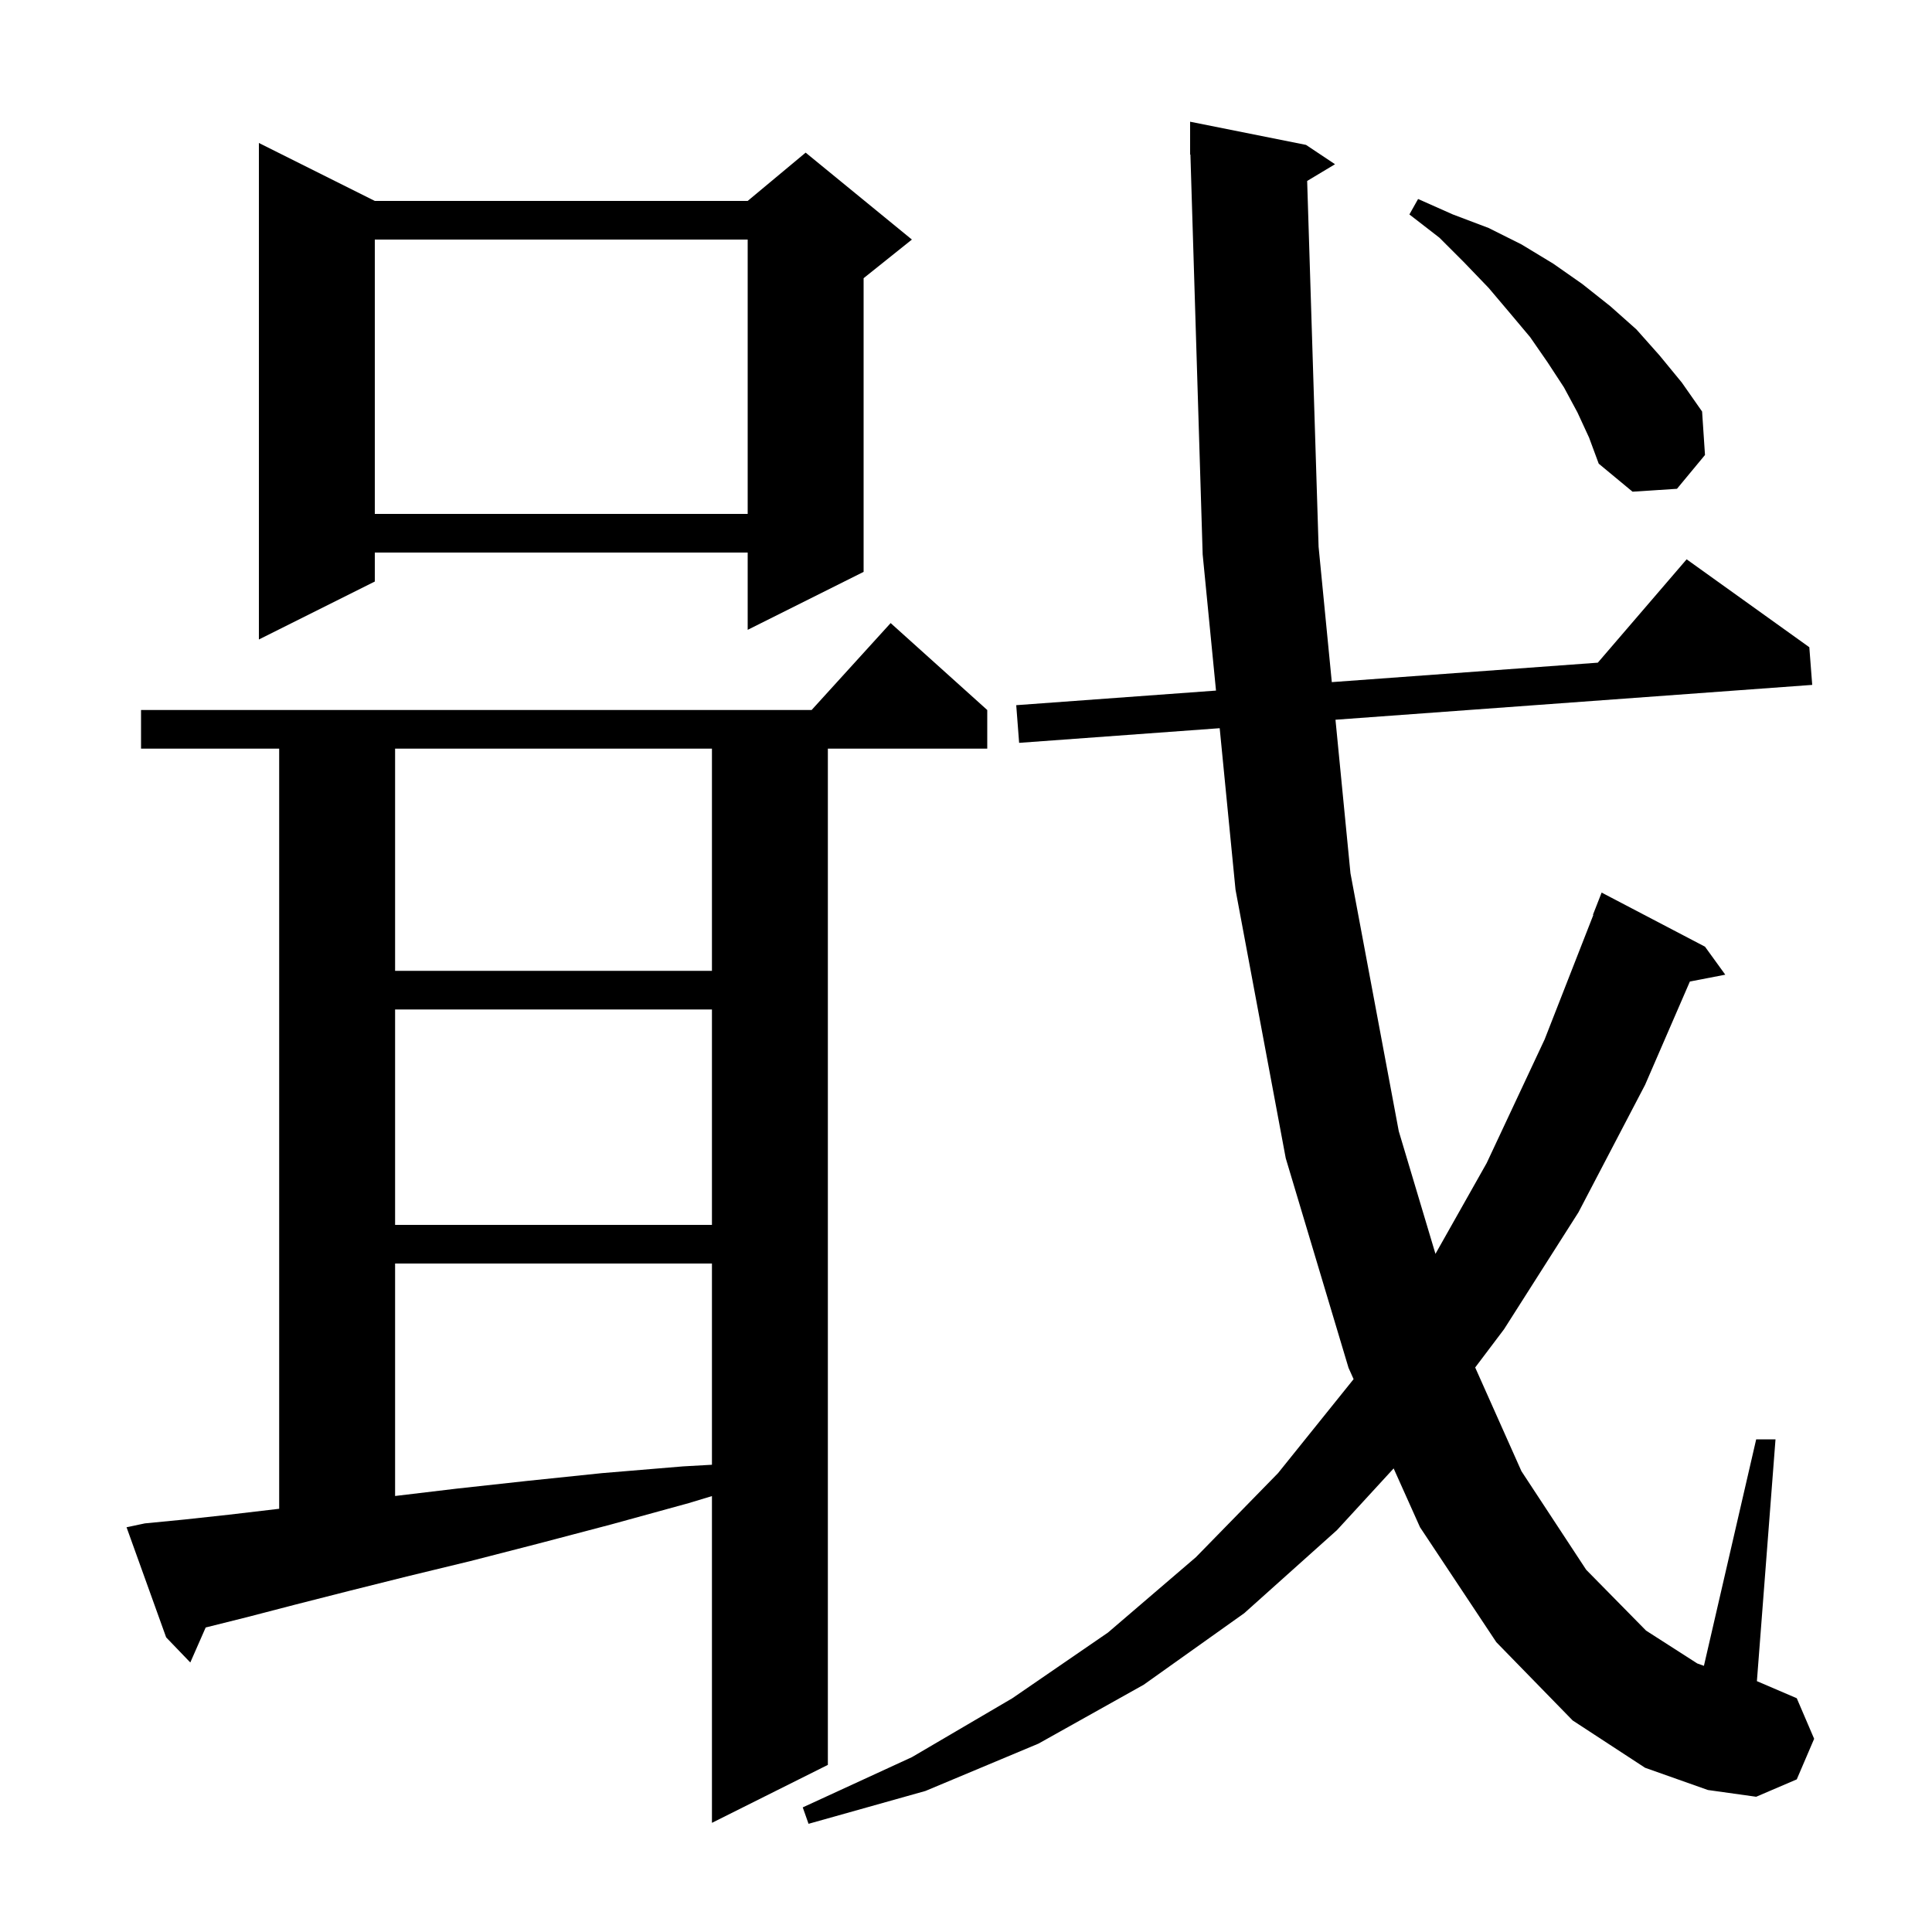 <svg xmlns="http://www.w3.org/2000/svg" xmlns:xlink="http://www.w3.org/1999/xlink" version="1.1" baseProfile="full" viewBox="0 0 200 200" width="200" height="200">
<g fill="black">
<path d="M 135.317 18.73 L 136.5 56.6 L 137.868 70.613 L 165.405 68.6 L 174.6 57.9 L 187.3 67.0 L 187.6 70.9 L 138.248 74.507 L 139.8 90.4 L 144.8 117.1 L 148.598 129.8 L 153.9 120.4 L 159.9 107.6 L 164.943 94.712 L 164.9 94.7 L 165.8 92.4 L 176.5 98.0 L 178.6 100.9 L 174.936 101.607 L 170.3 112.3 L 163.4 125.5 L 155.7 137.6 L 152.711 141.561 L 157.5 152.3 L 164.2 162.5 L 170.4 168.8 L 175.7 172.2 L 176.389 172.447 L 181.8 149.0 L 183.8 149.0 L 181.874 174.032 L 186.0 175.8 L 187.8 180.0 L 186.0 184.2 L 181.8 186.0 L 176.8 185.3 L 170.3 183.0 L 162.8 178.1 L 154.9 170.0 L 147.0 158.1 L 144.269 152.01 L 138.4 158.4 L 128.8 167.0 L 118.4 174.4 L 107.5 180.5 L 95.8 185.4 L 83.7 188.8 L 83.1 187.1 L 94.4 181.9 L 104.8 175.8 L 114.7 169.0 L 123.8 161.2 L 132.3 152.5 L 140.1 142.8 L 140.123 142.766 L 139.6 141.6 L 133.1 119.9 L 127.9 92.1 L 126.262 75.383 L 105.5 76.9 L 105.2 73.0 L 125.88 71.489 L 124.5 57.4 L 123.231 15.997 L 123.2 16.0 L 123.2 12.6 L 135.2 15.0 L 138.2 17.0 Z M 15.0 157.7 L 19.1 157.3 L 23.7 156.8 L 28.8 156.2 L 28.9 156.189 L 28.9 77.5 L 14.6 77.5 L 14.6 73.5 L 84.018 73.5 L 92.2 64.5 L 102.2 73.5 L 102.2 77.5 L 85.7 77.5 L 85.7 182.7 L 73.7 188.7 L 73.7 154.874 L 71.3 155.6 L 63.3 157.8 L 55.7 159.8 L 48.7 161.6 L 42.1 163.2 L 36.1 164.7 L 30.6 166.1 L 25.6 167.4 L 21.292 168.477 L 19.7 172.1 L 17.2 169.5 L 13.1 158.1 Z M 40.9 130.8 L 40.9 154.864 L 47.3 154.1 L 54.6 153.3 L 62.3 152.5 L 70.7 151.8 L 73.7 151.631 L 73.7 130.8 Z M 40.9 104.5 L 40.9 126.8 L 73.7 126.8 L 73.7 104.5 Z M 40.9 77.5 L 40.9 100.5 L 73.7 100.5 L 73.7 77.5 Z M 38.8 20.8 L 77.4 20.8 L 83.4 15.8 L 94.4 24.8 L 89.4 28.8 L 89.4 59.2 L 77.4 65.2 L 77.4 57.2 L 38.8 57.2 L 38.8 60.2 L 26.8 66.2 L 26.8 14.8 Z M 38.8 24.8 L 38.8 53.2 L 77.4 53.2 L 77.4 24.8 Z M 163.3 42.7 L 161.9 40.1 L 160.2 37.5 L 158.4 34.9 L 156.3 32.4 L 154.1 29.8 L 151.6 27.2 L 149.0 24.6 L 145.9 22.2 L 146.8 20.6 L 150.4 22.2 L 154.1 23.6 L 157.5 25.3 L 160.8 27.3 L 163.8 29.4 L 166.7 31.7 L 169.4 34.1 L 171.8 36.8 L 174.1 39.6 L 176.2 42.6 L 176.5 47.1 L 173.6 50.6 L 169.0 50.9 L 165.5 48.0 L 164.5 45.3 Z " />
</g>
</svg>
